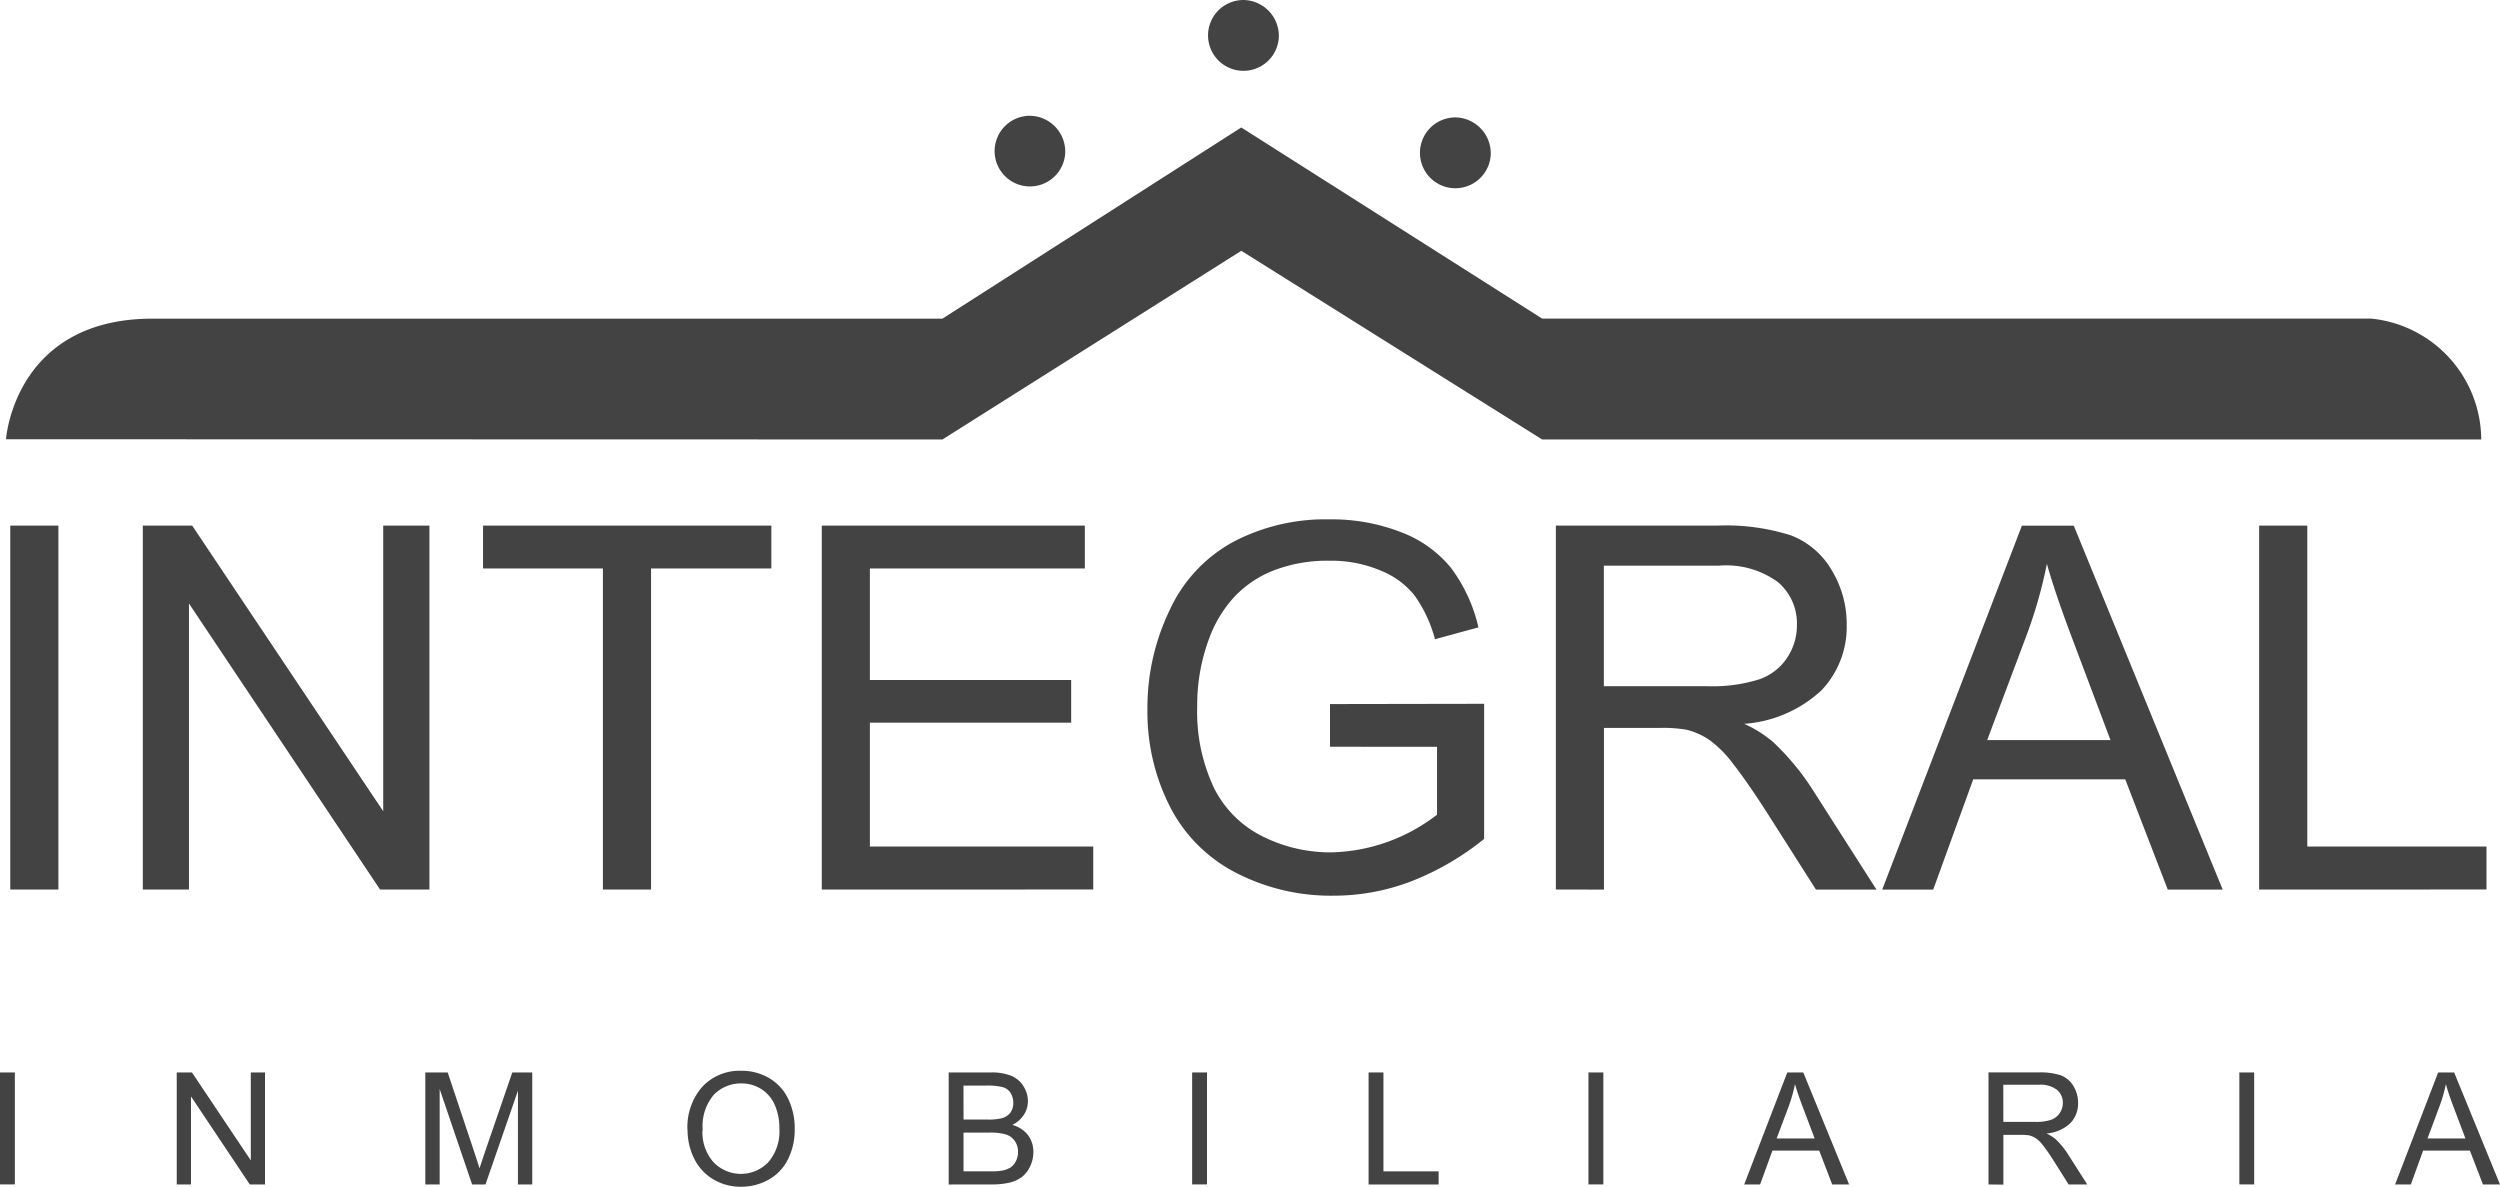 <svg xmlns="http://www.w3.org/2000/svg" width="183.553" height="87.132" viewBox="0 0 183.553 87.132">
  <g id="cliente_logo1_escritorio" transform="translate(0 0.04)">
    <path id="Trazado_1188" data-name="Trazado 1188" d="M702.983,549.558a2.6,2.6,0,1,1-2.594-2.688,2.64,2.64,0,0,1,2.594,2.688" transform="translate(-609.088 -546.91)" fill="#434343"/>
    <path id="Trazado_1189" data-name="Trazado 1189" d="M644.673,581.178a2.594,2.594,0,1,1-2.6-2.688,2.634,2.634,0,0,1,2.6,2.688" transform="translate(-566.461 -570.03)" fill="#434343"/>
    <path id="Trazado_1190" data-name="Trazado 1190" d="M760.862,581.612a2.6,2.6,0,1,1-2.594-2.672,2.637,2.637,0,0,1,2.594,2.672" transform="translate(-651.408 -570.359)" fill="#434343"/>
    <path id="Unión_1" data-name="Unión 1" d="M-228.448-3278.565v-.007l-22.082-13.849v-9.05l22.093,14.032v0h60.881a8.977,8.977,0,0,1,8.065,8.733v.138Zm-112.775-.016s.6-8.89,10.82-8.855h57.938v8.871Zm68.757-8.858,21.936-14.035v9.058l-21.936,13.849Z" transform="translate(341.665 3310.792)" fill="#434343"/>
    <path id="Trazado_1195" data-name="Trazado 1195" d="M6.342,143.52H2.81v26.718H6.342V143.52Z" transform="translate(-2.055 -104.969)" fill="#434343" fill-rule="evenodd"/>
    <path id="Trazado_1196" data-name="Trazado 1196" d="M39.01,170.238V143.52h3.624L56.66,164.493V143.52h3.392v26.718H56.427l-14.029-21v21Z" transform="translate(-28.524 -104.969)" fill="#434343"/>
    <path id="Trazado_1197" data-name="Trazado 1197" d="M140.731,170.238v-23.57h-8.8V143.52H153.1v3.148h-8.833v23.57Z" transform="translate(-96.465 -104.969)" fill="#434343"/>
    <path id="Trazado_1198" data-name="Trazado 1198" d="M224.45,170.238V143.52h19.314v3.148H227.982v8.185h14.779v3.137H227.982v9.094h16.4v3.153Z" transform="translate(-164.114 -104.969)" fill="#434343"/>
    <path id="Trazado_1199" data-name="Trazado 1199" d="M694.636,705.412v-3.134l11.317-.019v9.919a20.028,20.028,0,0,1-5.376,3.124,15.962,15.962,0,0,1-5.7,1.046,15.181,15.181,0,0,1-7.148-1.685,11.167,11.167,0,0,1-4.855-4.876,15.322,15.322,0,0,1-1.642-7.129,16.484,16.484,0,0,1,1.634-7.28,10.839,10.839,0,0,1,4.688-5.019,14.545,14.545,0,0,1,7.051-1.642,13.979,13.979,0,0,1,5.239.938,8.658,8.658,0,0,1,3.669,2.616,11.58,11.58,0,0,1,2.021,4.376l-3.191.871a9.839,9.839,0,0,0-1.489-3.2,6.064,6.064,0,0,0-2.554-1.863,9.243,9.243,0,0,0-3.669-.7,10.91,10.91,0,0,0-4.185.734,7.882,7.882,0,0,0-2.855,1.943,9.177,9.177,0,0,0-1.677,2.642,13.944,13.944,0,0,0-1.027,5.376,13.073,13.073,0,0,0,1.229,5.978A7.89,7.89,0,0,0,689.7,712a11.124,11.124,0,0,0,4.995,1.167,13.13,13.13,0,0,0,7.8-2.769v-4.981Z" transform="translate(-596.986 -650.625)" fill="#434343"/>
    <path id="Trazado_1200" data-name="Trazado 1200" d="M796.31,702.22h7.6a11.362,11.362,0,0,0,3.788-.5,4.032,4.032,0,0,0,2.081-1.613,4.3,4.3,0,0,0,.7-2.387,3.973,3.973,0,0,0-1.371-3.124,6.435,6.435,0,0,0-4.344-1.226h-8.46v8.847Zm-3.53,14.927V690.43h11.841a15.745,15.745,0,0,1,5.43.72,5.914,5.914,0,0,1,2.973,2.538,7.623,7.623,0,0,1,1.11,4.032,6.761,6.761,0,0,1-1.839,4.79,9.3,9.3,0,0,1-5.688,2.473,8.981,8.981,0,0,1,2.132,1.344,18.508,18.508,0,0,1,2.93,3.551l4.651,7.277h-4.444l-3.538-5.562c-1.032-1.613-1.882-2.833-2.548-3.677a8.078,8.078,0,0,0-1.8-1.793,5.376,5.376,0,0,0-1.613-.707,10.22,10.22,0,0,0-1.965-.132h-4.1v11.871Z" transform="translate(-678.547 -651.879)" fill="#434343"/>
    <path id="Trazado_1201" data-name="Trazado 1201" d="M889.627,706.189h9.051l-2.785-7.4q-1.274-3.368-1.882-5.54a34.239,34.239,0,0,1-1.441,5.107Zm-7.707,10.978,10.255-26.718h3.809l10.933,26.718h-4.032l-3.121-8.094H888.6l-2.935,8.094Z" transform="translate(-743.725 -651.893)" fill="#434343"/>
    <path id="Trazado_1202" data-name="Trazado 1202" d="M617.04,170.238V143.52h3.535v23.564h13.156v3.153Z" transform="translate(-451.17 -104.969)" fill="#434343"/>
    <path id="Trazado_1203" data-name="Trazado 1203" d="M1.089,292.88H0V301.1H1.089V292.88Z" transform="translate(0 -214.179)" fill="#434343" fill-rule="evenodd"/>
    <path id="Trazado_1204" data-name="Trazado 1204" d="M48.27,301.106V292.88h1.118l4.32,6.457V292.88h1.043v8.226H53.636l-4.32-6.468v6.468Z" transform="translate(-35.294 -214.179)" fill="#434343"/>
    <path id="Trazado_1205" data-name="Trazado 1205" d="M484,848.016V839.79h1.642l1.944,5.823c.18.538.315.949.392,1.223.1-.3.239-.747.438-1.32l1.97-5.726h1.465v8.226H490.8v-6.887l-2.384,6.887h-.981l-2.382-7.008v7.008Z" transform="translate(-452.772 -761.089)" fill="#434343"/>
    <path id="Trazado_1206" data-name="Trazado 1206" d="M556.709,843.687a3.293,3.293,0,0,0,.806,2.344,2.788,2.788,0,0,0,4.032,0,3.447,3.447,0,0,0,.807-2.452,4.191,4.191,0,0,0-.341-1.755,2.64,2.64,0,0,0-.992-1.161,2.688,2.688,0,0,0-1.468-.411,2.766,2.766,0,0,0-1.987.806,3.535,3.535,0,0,0-.836,2.653m-1.121-.021a4.456,4.456,0,0,1,1.1-3.207,3.747,3.747,0,0,1,2.841-1.159,3.944,3.944,0,0,1,2.051.538,3.5,3.5,0,0,1,1.4,1.522,4.93,4.93,0,0,1,.479,2.207,4.839,4.839,0,0,1-.5,2.245,3.463,3.463,0,0,1-1.433,1.492,4.1,4.1,0,0,1-2,.511,3.893,3.893,0,0,1-2.078-.565,3.592,3.592,0,0,1-1.384-1.535,4.672,4.672,0,0,1-.47-2.054" transform="translate(-505.132 -760.746)" fill="#434343"/>
    <path id="Trazado_1207" data-name="Trazado 1207" d="M628.031,847.039h2.048a4.4,4.4,0,0,0,.737-.043,1.8,1.8,0,0,0,.637-.223,1.132,1.132,0,0,0,.409-.457,1.385,1.385,0,0,0,.169-.7,1.344,1.344,0,0,0-.239-.806,1.258,1.258,0,0,0-.656-.479,4.136,4.136,0,0,0-1.2-.134h-1.906v2.831Zm0-3.8h1.777a3.967,3.967,0,0,0,1.043-.1,1.148,1.148,0,0,0,.621-.409,1.2,1.2,0,0,0,.212-.72,1.344,1.344,0,0,0-.2-.723.971.971,0,0,0-.557-.422,4.533,4.533,0,0,0-1.255-.121h-1.645Zm-1.091,4.769v-8.226h3.089a3.782,3.782,0,0,1,1.511.247,1.927,1.927,0,0,1,.892.766,2.032,2.032,0,0,1,.325,1.091,1.81,1.81,0,0,1-.288.989,2.1,2.1,0,0,1-.86.758,2.151,2.151,0,0,1,1.148.742,2.037,2.037,0,0,1,.4,1.245,2.4,2.4,0,0,1-.245,1.075,2.113,2.113,0,0,1-.6.763,2.523,2.523,0,0,1-.9.411,5.628,5.628,0,0,1-1.328.134Z" transform="translate(-557.287 -761.08)" fill="#434343"/>
    <path id="Trazado_1208" data-name="Trazado 1208" d="M326.7,292.88H325.61V301.1H326.7V292.88Z" transform="translate(-238.081 -214.179)" fill="#434343" fill-rule="evenodd"/>
    <path id="Trazado_1209" data-name="Trazado 1209" d="M373.8,301.106V292.88h1.091v7.261h4.051v.965Z" transform="translate(-273.317 -214.179)" fill="#434343"/>
    <path id="Trazado_1210" data-name="Trazado 1210" d="M434.944,292.88H433.85V301.1h1.094V292.88Z" transform="translate(-317.224 -214.179)" fill="#434343" fill-rule="evenodd"/>
    <path id="Trazado_1211" data-name="Trazado 1211" d="M846.6,844.637H849.4l-.86-2.277c-.269-.7-.454-1.263-.583-1.712a11.317,11.317,0,0,1-.441,1.573l-.909,2.419Zm-2.374,3.379,3.164-8.226h1.175l3.366,8.226h-1.242l-.954-2.489H846.3l-.906,2.489Z" transform="translate(-716.166 -761.089)" fill="#434343"/>
    <path id="Trazado_1212" data-name="Trazado 1212" d="M912.039,843.405h2.336a3.45,3.45,0,0,0,1.169-.153,1.3,1.3,0,0,0,.642-.5,1.344,1.344,0,0,0,.22-.737,1.218,1.218,0,0,0-.425-.96,1.992,1.992,0,0,0-1.344-.376h-2.6ZM910.95,848v-8.226H914.6a4.867,4.867,0,0,1,1.669.215,1.882,1.882,0,0,1,.917.785,2.358,2.358,0,0,1,.341,1.242,2.086,2.086,0,0,1-.565,1.479,2.859,2.859,0,0,1-1.753.761,3.1,3.1,0,0,1,.659.411,5.945,5.945,0,0,1,.906,1.094L918.2,848h-1.368l-1.075-1.707c-.317-.5-.578-.876-.785-1.14a2.483,2.483,0,0,0-.538-.538,1.664,1.664,0,0,0-.5-.22,3.593,3.593,0,0,0-.61-.035h-1.282v3.651Z" transform="translate(-764.951 -761.075)" fill="#434343"/>
    <path id="Trazado_1213" data-name="Trazado 1213" d="M612.719,292.88H611.63V301.1h1.089V292.88Z" transform="translate(-447.214 -214.179)" fill="#434343" fill-rule="evenodd"/>
    <path id="Trazado_1214" data-name="Trazado 1214" d="M1024.379,844.637h2.785l-.858-2.277c-.269-.7-.454-1.263-.578-1.712a10.656,10.656,0,0,1-.449,1.573l-.9,2.419ZM1022,848.016l3.161-8.226h1.175l3.366,8.226h-1.25l-.96-2.489h-3.436l-.9,2.489Z" transform="translate(-846.149 -761.089)" fill="#434343"/>
  </g>
</svg>
